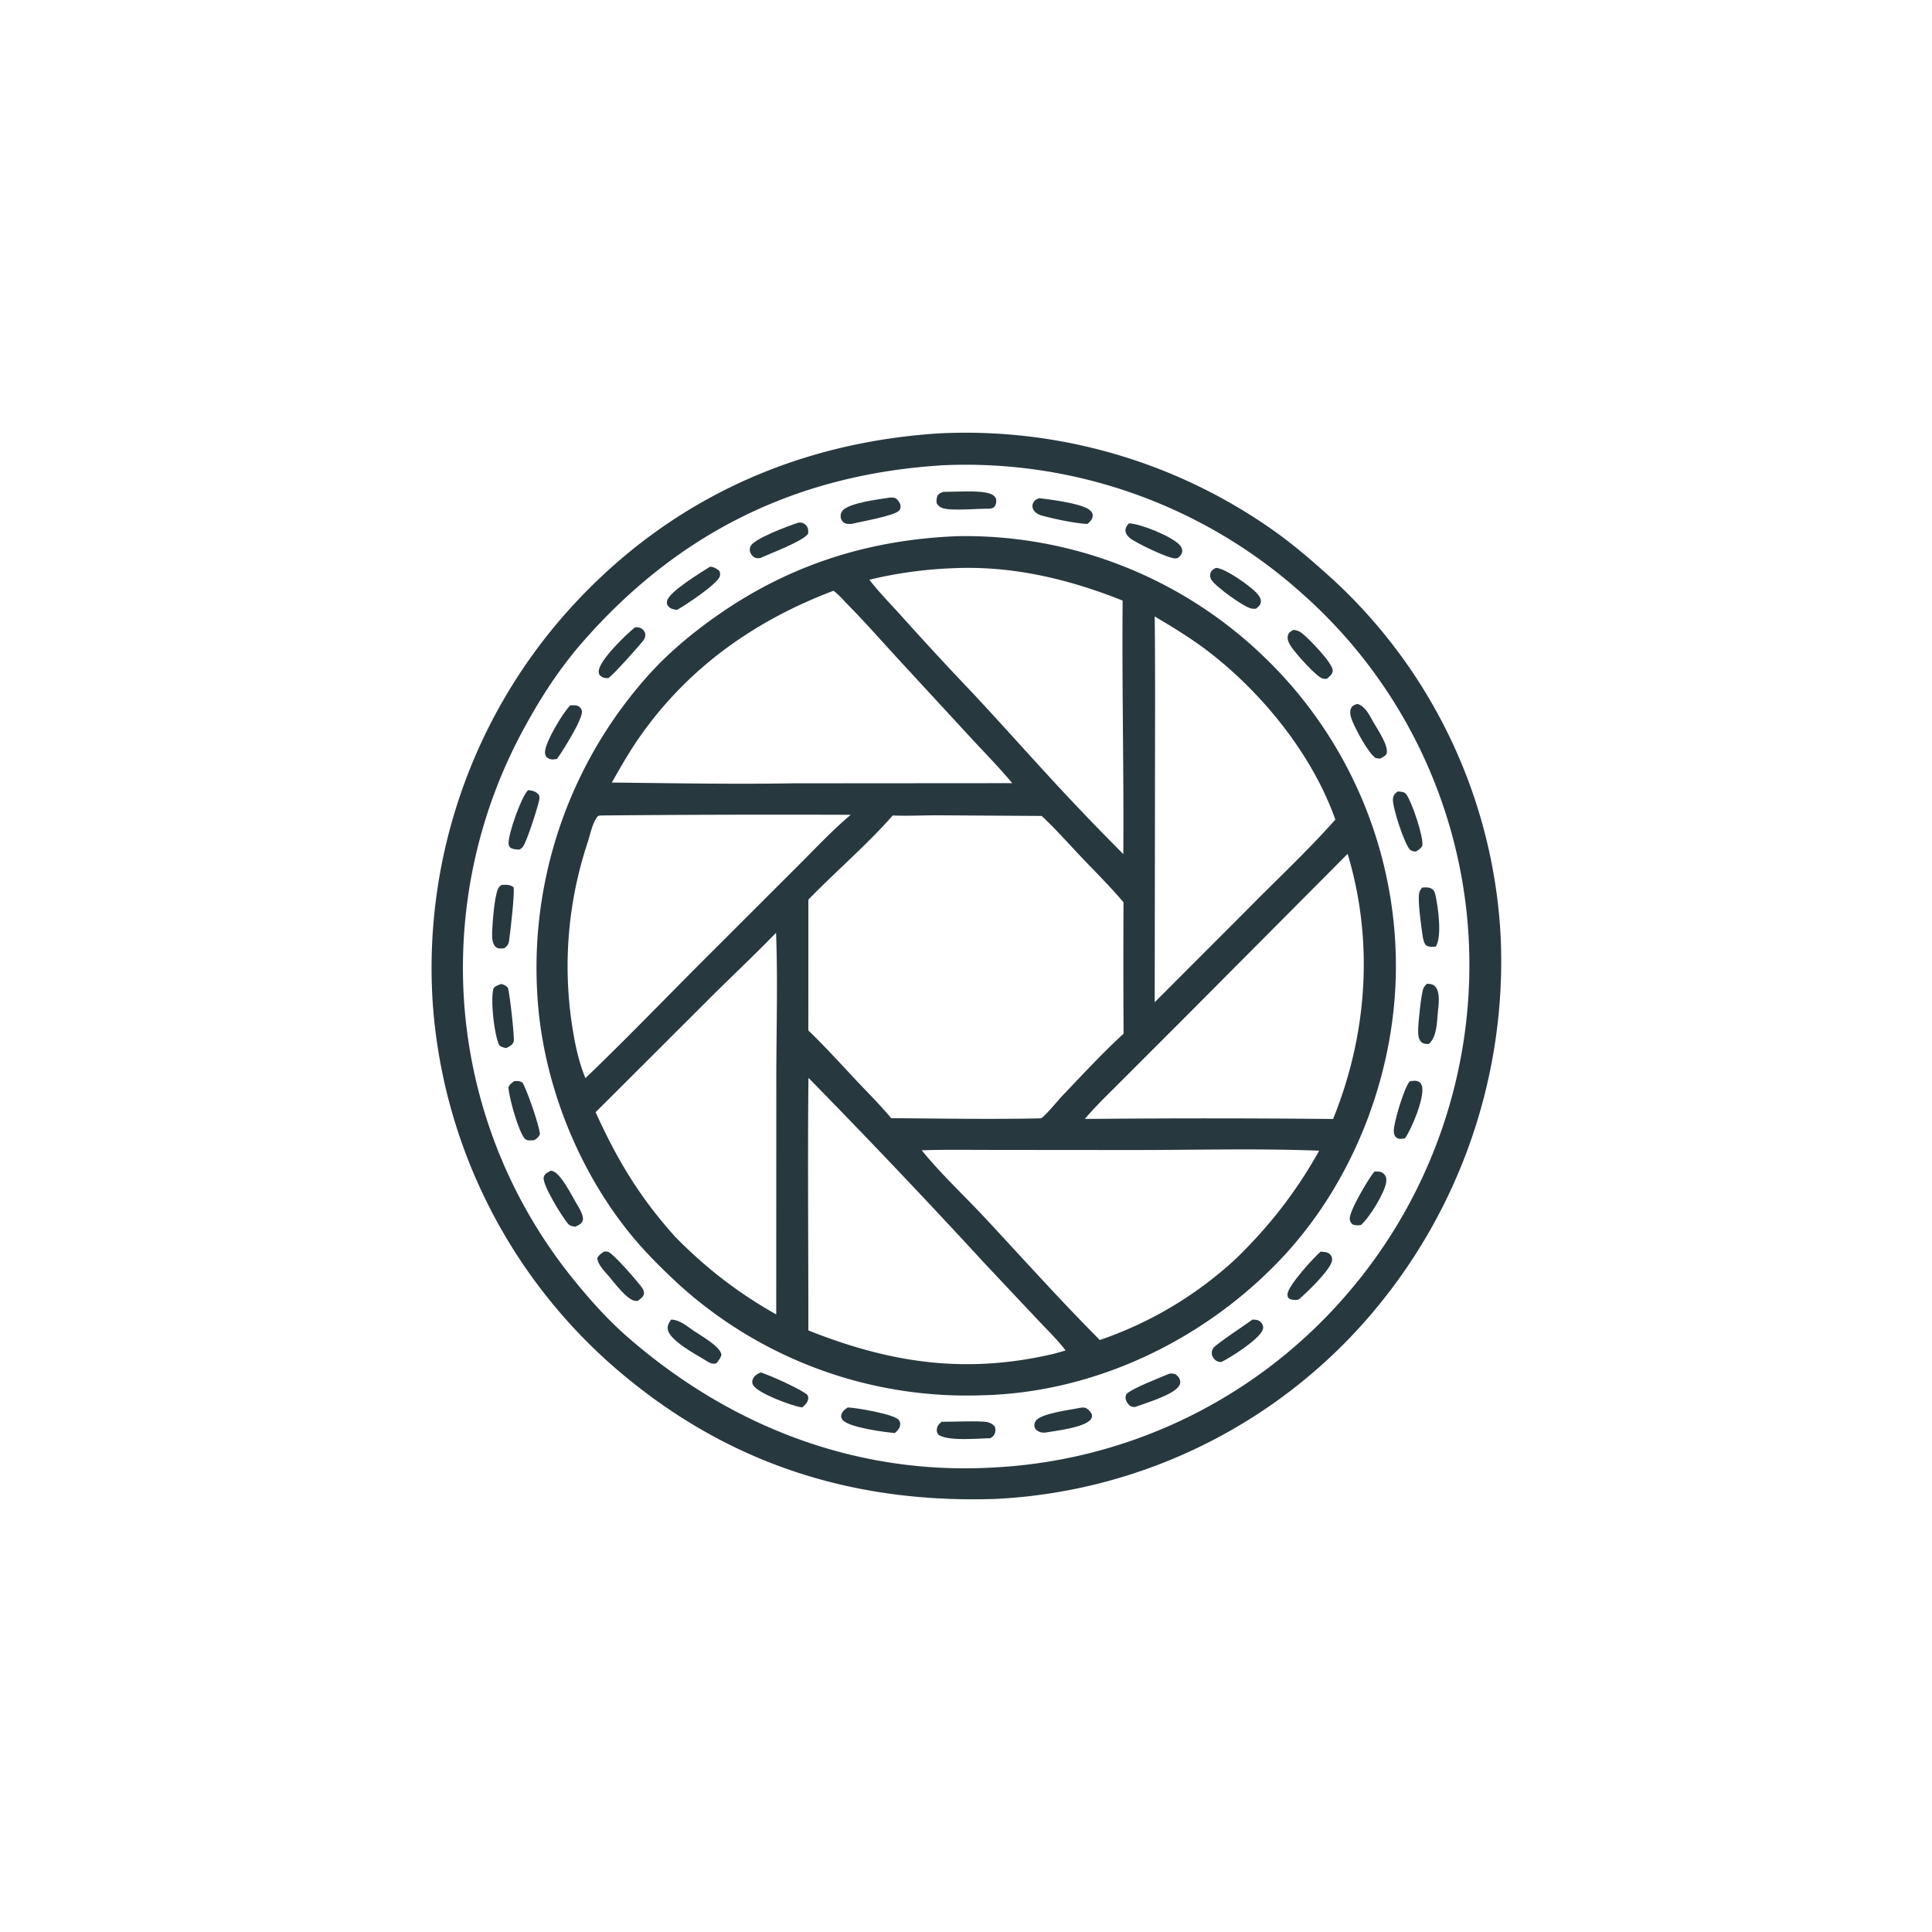 <svg version="1.1" xmlns="http://www.w3.org/2000/svg" style="display: block;" viewBox="0 0 2048 2048" width="1024" height="1024">
<path transform="translate(0,0)" fill="rgb(40,56,63)" d="M 992.371 459.596 A 136.824 136.824 0 0 1 994.88 459.428 A 565.521 565.521 0 0 1 1351.2 563.22 C 1373.04 578.76 1393.44 596.613 1413.29 614.588 A 553.433 553.433 0 0 1 1590.73 992.229 A 576.692 576.692 0 0 1 1437.79 1410.79 A 559.201 559.201 0 0 1 1055.25 1588.93 C 901.948 1594.03 767.883 1550.46 651.304 1449.46 A 564.606 564.606 0 0 1 458.83 1064.99 A 568.009 568.009 0 0 1 595.906 654.482 C 699.328 535.601 835.721 470.312 992.371 459.596 z M 996.452 493.402 C 843.962 503.391 719.289 564.669 618.472 679.619 C 594.662 706.767 575.241 736.12 557.856 767.749 A 529.952 529.952 0 0 0 492.043 1063.23 A 524.942 524.942 0 0 0 611.832 1361.02 C 628.196 1380.96 645.738 1400.28 665.203 1417.25 C 774.207 1512.29 908.155 1564.06 1053.5 1555.58 A 529.236 529.236 0 0 0 1420.46 1380.25 A 534.077 534.077 0 0 0 1556.62 990.308 A 525.509 525.509 0 0 0 1381.76 630.511 A 533.942 533.942 0 0 0 998.697 493.233 A 88.791 88.791 0 0 0 996.452 493.402 z"/>
<path transform="translate(0,0)" fill="rgb(40,56,63)" d="M 998.205 1507.12 C 1012.83 1507.19 1027.86 1506.23 1042.42 1506.97 C 1047.25 1507.21 1051.15 1508.41 1054.43 1512.02 C 1055.25 1514.29 1055.49 1515.82 1054.91 1518.22 C 1054.1 1521.58 1052.56 1522.86 1049.82 1524.57 C 1036.83 1524.75 1004.03 1528.12 994.449 1520.59 C 993.187 1518.45 992.824 1517.08 993.156 1514.65 C 993.659 1510.97 995.521 1509.31 998.205 1507.12 z"/>
<path transform="translate(0,0)" fill="rgb(40,56,63)" d="M 1145.39 1492.25 C 1146.86 1492.02 1148.94 1491.9 1150.41 1492.31 C 1152.48 1492.91 1155.85 1496.17 1156.83 1498.12 C 1157.9 1500.26 1157.87 1502.06 1156.59 1504.1 C 1150.86 1513.25 1118.19 1516.83 1107.36 1518.68 C 1105.58 1518.73 1103.83 1518.56 1102.15 1517.93 C 1099.8 1517.05 1097.53 1515.4 1096.75 1512.92 C 1096.03 1510.65 1096.58 1508.52 1097.73 1506.51 C 1102.46 1498.23 1135.24 1494.51 1145.39 1492.25 z"/>
<path transform="translate(0,0)" fill="rgb(40,56,63)" d="M 1399.85 1326.82 C 1403.06 1326.98 1407.36 1327.03 1409.77 1329.54 C 1411.74 1331.6 1412.16 1333.04 1412.01 1335.86 C 1411.52 1345.2 1384.48 1370.96 1376.82 1377.38 C 1375.43 1377.76 1375.06 1377.92 1373.47 1378.03 C 1370.89 1378.21 1367.89 1377.62 1365.83 1376.05 C 1364.96 1374.48 1364.74 1373.68 1364.83 1371.82 C 1365.22 1363.07 1392.28 1333.34 1399.85 1326.82 z"/>
<path transform="translate(0,0)" fill="rgb(40,56,63)" d="M 1000.31 521.394 C 1012.96 521.427 1037.96 519.48 1049.06 523.16 C 1052.42 524.274 1054.27 525.616 1055.93 528.81 C 1056.2 531.358 1056.24 533.819 1054.86 536.12 C 1053.35 538.626 1051.85 538.667 1049.25 539.238 C 1037.09 538.991 1009.25 541.801 999.495 538.706 C 996.353 537.709 994.467 536.217 992.864 533.291 C 992.493 530.241 992.863 528.269 993.722 525.334 C 995.741 522.744 997.31 522.271 1000.31 521.394 z"/>
<path transform="translate(0,0)" fill="rgb(40,56,63)" d="M 1512.79 1042.75 C 1516.12 1043.05 1519.09 1043.15 1521.48 1045.86 C 1526.95 1052.06 1524.98 1065.12 1524.25 1072.65 C 1523.23 1083.1 1523.23 1099.51 1514.52 1106.69 C 1511.57 1106.69 1508.71 1106.63 1506.45 1104.43 C 1503.3 1101.36 1503.22 1095.32 1503.3 1091.22 C 1503.44 1083.83 1506.41 1053.74 1508.86 1047.7 C 1509.76 1045.46 1511.06 1044.36 1512.79 1042.75 z"/>
<path transform="translate(0,0)" fill="rgb(40,56,63)" d="M 1239.73 1456.07 C 1242.35 1455.85 1243.96 1456.1 1246.46 1456.9 C 1247.97 1458.3 1249.59 1459.71 1250.38 1461.67 C 1251.39 1464.15 1251.5 1466.22 1250.15 1468.63 C 1244.62 1478.54 1213.94 1487.46 1203.28 1491.45 C 1201.93 1491.54 1200.27 1491.35 1199.03 1490.82 C 1196.92 1489.92 1195.24 1487.65 1194.21 1485.65 C 1192.79 1482.9 1192.87 1480.83 1193.91 1478 C 1198.57 1472.27 1231.15 1459.72 1239.73 1456.07 z"/>
<path transform="translate(0,0)" fill="rgb(40,56,63)" d="M 1507.39 940.918 C 1510.82 940.554 1515.02 940.338 1518.05 942.328 C 1520.76 944.107 1521.4 947.687 1522.02 950.639 C 1524.55 962.734 1528.7 993.166 1522.01 1003.38 C 1517.87 1003.79 1514.74 1004.2 1511.12 1001.67 C 1509.23 998.505 1508.51 995.345 1507.99 991.706 C 1506.62 982.152 1502.55 954.354 1504.47 946.437 C 1505.03 944.151 1506.03 942.777 1507.39 940.918 z"/>
<path transform="translate(0,0)" fill="rgb(40,56,63)" d="M 673.226 664.906 C 676.632 664.891 679.191 665.044 681.755 667.685 C 683.559 669.543 684.377 671.638 683.97 674.23 C 683.716 675.841 683.035 677.419 682.079 678.735 C 678.677 683.42 649.703 715.954 644.855 718.832 C 640.811 718.976 638.668 718.432 635.612 715.697 C 634.851 713.914 634.47 712.853 634.714 710.868 C 636.152 699.179 663.41 672.792 673.226 664.906 z"/>
<path transform="translate(0,0)" fill="rgb(40,56,63)" d="M 898.631 1491.96 C 906.743 1492.12 948.192 1499.02 952.762 1505.28 C 953.93 1506.88 954.315 1507.82 954.259 1509.76 C 954.139 1513.88 951.509 1516.53 948.573 1519.06 C 937.753 1518.18 899.526 1513.16 893.143 1505.08 C 892.187 1503.87 891.437 1502.29 891.657 1500.73 C 892.234 1496.65 895.373 1494.06 898.631 1491.96 z"/>
<path transform="translate(0,0)" fill="rgb(40,56,63)" d="M 806.322 1454.81 C 815.903 1457.7 849.059 1472.61 855.844 1478.58 C 856.423 1480.12 856.992 1480.96 856.754 1482.66 C 856.162 1486.88 853.439 1489.35 850.302 1491.92 C 849.979 1491.87 849.654 1491.83 849.331 1491.78 C 838.769 1490.04 804.037 1477.26 798.509 1468.5 C 797.451 1466.82 797.061 1464.66 797.694 1462.78 C 799.172 1458.39 802.36 1456.7 806.322 1454.81 z"/>
<path transform="translate(0,0)" fill="rgb(40,56,63)" d="M 604.548 747.678 C 607.491 747.594 611.229 747.245 613.799 749.011 C 615.621 750.263 616.497 751.76 616.845 753.883 C 618.133 761.755 596.063 796.948 590.427 804.433 C 589.85 804.547 589.275 804.671 588.697 804.775 C 584.975 805.447 582.583 804.999 579.445 802.712 C 578.199 800.807 577.623 799.397 577.725 797.069 C 578.194 786.31 596.531 755.573 604.548 747.678 z"/>
<path transform="translate(0,0)" fill="rgb(40,56,63)" d="M 1288.84 601.968 C 1298.82 602.255 1324.63 620.759 1331.8 628.322 C 1334.3 630.967 1337.08 634.486 1336.52 638.389 C 1336.05 641.664 1333.77 643.349 1331.37 645.255 C 1329.98 645.285 1328.37 645.398 1326.97 645.176 C 1318.79 643.872 1288.47 621.764 1284.15 614.663 C 1282.8 612.439 1282.39 610.074 1283.15 607.541 C 1284.05 604.515 1286.3 603.408 1288.84 601.968 z"/>
<path transform="translate(0,0)" fill="rgb(40,56,63)" d="M 1327.67 1398.85 C 1328.46 1398.84 1329.25 1398.87 1330.04 1398.9 C 1333.05 1399.05 1335.51 1400.04 1337.37 1402.53 C 1338.85 1404.5 1339.42 1406.79 1338.69 1409.18 C 1335.66 1419.23 1305.08 1438.7 1294.8 1443.73 C 1294.31 1443.73 1293.82 1443.77 1293.34 1443.74 C 1290.44 1443.55 1288.32 1442.16 1286.58 1439.9 C 1284.93 1437.77 1284.1 1435.26 1284.66 1432.55 C 1284.95 1431.13 1285.67 1429.47 1286.67 1428.39 C 1291.41 1423.25 1319.58 1404.71 1327.67 1398.85 z"/>
<path transform="translate(0,0)" fill="rgb(40,56,63)" d="M 1438.87 746.161 C 1447.39 748.703 1451.49 757.932 1455.65 765.2 C 1460.07 772.933 1472.22 790.384 1469.89 798.992 C 1467.92 801.903 1465.81 802.789 1462.68 804.242 C 1461.1 804.093 1459.55 803.709 1458 803.4 C 1450.18 797.814 1437.63 774.158 1433.74 764.821 C 1431.93 760.485 1429.99 754.734 1432.45 750.256 C 1433.89 747.651 1436.28 747.043 1438.87 746.161 z"/>
<path transform="translate(0,0)" fill="rgb(40,56,63)" d="M 640.183 1326.8 C 641.346 1326.74 642.795 1326.57 643.972 1326.75 C 649.302 1327.55 674.03 1356.61 678.574 1362.35 C 680.675 1365.01 683.459 1368.49 682.472 1372.08 C 681.651 1375.08 678.39 1377.22 676.088 1379.01 C 674.925 1379.03 674.142 1379.07 672.949 1378.9 C 664.459 1377.66 650.897 1359.31 645.145 1352.6 C 641.139 1347.93 632.816 1339.68 633.304 1333.26 C 634.928 1330.2 637.423 1328.73 640.183 1326.8 z"/>
<path transform="translate(0,0)" fill="rgb(40,56,63)" d="M 752.617 600.735 C 756.515 600.89 759.698 602.689 762.586 605.216 C 763.306 607.514 763.724 608.437 763.059 610.847 C 760.851 618.863 725.831 642.146 717.46 646.552 C 714.463 646.101 710.887 645.432 708.732 643.056 C 707.105 641.262 706.61 639.675 707.066 637.248 C 708.954 627.196 743.202 606.866 752.617 600.735 z"/>
<path transform="translate(0,0)" fill="rgb(40,56,63)" d="M 1101.71 528.101 C 1113.39 529.522 1147.52 533.624 1155.58 541.098 C 1157.3 542.689 1158.46 544.343 1158.29 546.791 C 1158.02 550.681 1155.4 553.096 1152.65 555.448 C 1137.3 554.354 1119.24 550.478 1104.32 546.503 C 1100.64 545.524 1096.61 543.177 1095.06 539.527 A 7.537 7.537 0 0 1 1095.37 532.892 C 1096.94 529.984 1098.84 529.2 1101.71 528.101 z"/>
<path transform="translate(0,0)" fill="rgb(40,56,63)" d="M 559.718 837.576 C 560.012 837.606 560.305 837.633 560.598 837.666 C 565.212 838.196 568.428 839.13 571.379 842.841 C 572.071 844.983 571.947 846.416 571.474 848.563 C 569.481 857.611 559.016 890.151 554.654 897.134 C 553.695 898.669 552.261 899.568 550.786 900.543 C 547.079 900.504 544.158 900.43 540.909 898.512 C 539.705 896.686 539.123 896.372 539.091 894.081 C 538.942 883.149 552.514 844.943 559.718 837.576 z"/>
<path transform="translate(0,0)" fill="rgb(40,56,63)" d="M 1494.37 1146.24 C 1497.57 1145.75 1501.36 1144.99 1504.26 1146.85 C 1506.19 1148.09 1507.11 1149.97 1507.53 1152.16 C 1509.9 1164.39 1496.42 1196.59 1489.4 1206.62 C 1488.19 1206.84 1486.96 1207.08 1485.73 1207.21 C 1483.75 1207.42 1481.43 1207.1 1479.94 1205.66 C 1478.07 1203.83 1477.58 1201.74 1477.47 1199.22 C 1477.11 1190.53 1488.62 1152.5 1494.37 1146.24 z"/>
<path transform="translate(0,0)" fill="rgb(40,56,63)" d="M 1456.97 1241.85 C 1461 1241.79 1464.81 1241.68 1467.67 1245.09 C 1469.54 1247.32 1469.79 1250.19 1469.45 1252.96 C 1468.07 1264.23 1451.34 1291.26 1442.61 1298.61 C 1439.23 1299 1437.07 1299.16 1433.86 1297.96 C 1431.96 1295.99 1430.91 1294.91 1430.76 1292.06 C 1430.33 1283.51 1450.95 1248.91 1456.97 1241.85 z"/>
<path transform="translate(0,0)" fill="rgb(40,56,63)" d="M 1196.66 554.771 C 1208.98 555.124 1241.13 568.164 1249.99 577.202 C 1252.04 579.297 1253.56 581.874 1253.12 584.934 C 1252.67 588.035 1250.68 589.695 1248.48 591.618 C 1247.64 591.756 1246.8 591.871 1245.95 591.935 C 1239.16 592.457 1203.25 575.126 1197.65 570.321 C 1195.14 568.17 1193.02 565.634 1193.04 562.128 C 1193.07 559.012 1194.79 557.015 1196.66 554.771 z"/>
<path transform="translate(0,0)" fill="rgb(40,56,63)" d="M 1371.08 667.73 C 1374.44 667.918 1377.41 669.114 1380.07 671.158 C 1386.77 676.305 1412.46 702.461 1412.71 710.567 C 1412.83 714.712 1409.27 717.199 1406.46 719.607 C 1405.18 719.595 1403.9 719.602 1402.63 719.422 C 1396.05 718.488 1373.15 692.19 1368.96 685.866 C 1366.4 681.997 1363.95 677.89 1365.36 673.094 C 1366.23 670.177 1368.62 669.086 1371.08 667.73 z"/>
<path transform="translate(0,0)" fill="rgb(40,56,63)" d="M 1481.67 838.968 C 1483 839.069 1484.35 839.162 1485.68 839.349 C 1487.94 839.669 1489.59 840.428 1490.91 842.289 C 1496.8 850.57 1509.26 887.379 1507.72 896.605 C 1505.98 899.63 1503.75 900.894 1500.9 902.7 C 1498.64 902.509 1496.5 902.388 1494.74 900.772 C 1488.93 895.447 1475.72 855.044 1476.57 846.966 C 1477.01 842.745 1478.48 841.337 1481.67 838.968 z"/>
<path transform="translate(0,0)" fill="rgb(40,56,63)" d="M 943.746 527.421 C 946.123 527.19 947.523 527.528 949.772 528.299 C 951.705 530.03 953.853 532.634 954.442 535.269 C 954.932 537.463 954.678 539.29 953.246 541.083 C 948.698 546.774 912.501 552.859 902.762 555.382 C 900.732 555.445 897.288 555.553 895.402 554.536 C 893.124 553.308 891.676 551.33 891.241 548.758 C 890.792 546.104 891.271 543.752 892.894 541.587 C 899.276 533.075 932.535 529.121 943.746 527.421 z"/>
<path transform="translate(0,0)" fill="rgb(40,56,63)" d="M 584.036 1240.94 C 584.624 1241.09 585.217 1241.23 585.802 1241.39 C 594.471 1243.83 606.341 1267.69 611.179 1275.94 C 613.611 1280.08 619.344 1288.96 617.717 1293.79 C 616.427 1297.62 613.144 1298.82 609.752 1300.33 C 606.203 1299.92 604.158 1299.55 601.725 1296.72 C 596.189 1290.26 574.575 1255.71 576.345 1247.86 C 577.169 1244.2 581.04 1242.48 584.036 1240.94 z"/>
<path transform="translate(0,0)" fill="rgb(40,56,63)" d="M 846.211 554.028 C 847.19 553.973 847.973 553.888 848.926 553.949 C 851.251 554.099 853.422 555.5 854.834 557.316 C 856.918 559.998 857.097 562.824 856.525 566.022 C 849.736 574.447 817.63 586.094 805.984 591.565 C 804.735 591.625 802.859 591.847 801.584 591.575 C 799.03 591.03 796.956 588.915 795.806 586.626 C 794.575 584.176 794.475 582.149 795.375 579.545 C 798.323 571.023 836.78 557.21 846.211 554.028 z"/>
<path transform="translate(0,0)" fill="rgb(40,56,63)" d="M 531.478 1043.06 C 534.568 1043.98 536.151 1044.65 538.375 1047.02 C 540.164 1051.67 545.613 1099.96 544.588 1103.97 C 543.613 1107.78 539.673 1109.45 536.5 1111.03 C 533.611 1110.38 531.454 1110 529.157 1107.96 C 523.74 1096.37 519.708 1059.53 523.133 1047.69 C 525.449 1044.89 528.121 1044.21 531.478 1043.06 z"/>
<path transform="translate(0,0)" fill="rgb(40,56,63)" d="M 711.47 1398.83 C 720.599 1399.02 728.006 1405.7 735.304 1410.68 C 742.672 1415.71 763.089 1426.9 764.786 1435.88 C 763.946 1439.66 761.775 1442.1 759.446 1445.11 C 758.959 1445.24 758.481 1445.4 757.987 1445.49 C 753.841 1446.21 749.902 1443.25 746.5 1441.17 C 737.055 1435.41 709.414 1420.67 707.841 1409.01 C 707.286 1404.9 709.205 1401.98 711.47 1398.83 z"/>
<path transform="translate(0,0)" fill="rgb(40,56,63)" d="M 545.041 1146.03 C 548.754 1145.79 550.549 1145.64 553.872 1147.58 C 558.265 1154.56 572.476 1195.1 572.283 1202.39 C 570.966 1205.56 569.28 1206.66 566.573 1208.53 C 563.629 1208.84 558.88 1209.62 556.52 1207.28 C 549.959 1200.78 539.215 1162.61 538.992 1152.56 C 539.951 1149.52 542.64 1147.94 545.041 1146.03 z"/>
<path transform="translate(0,0)" fill="rgb(40,56,63)" d="M 531.408 938.099 C 536.089 937.879 540.471 937.378 544.338 940.445 C 545.998 944.949 540.819 989.69 539.603 997.486 C 538.992 1001.4 537.683 1002.81 534.592 1005.14 C 531.371 1005.55 527.889 1006.08 525.277 1003.61 C 521.511 1000.05 521.525 992.363 521.717 987.617 C 522.137 977.251 524.029 950.993 527.937 942.14 C 528.675 940.471 530.088 939.294 531.408 938.099 z"/>
<path transform="translate(0,0)" fill="rgb(40,56,63)" d="M 1012.73 568.466 A 259.372 259.372 0 0 1 1017.18 568.332 A 456.068 456.068 0 0 1 1339.98 696.323 A 454.547 454.547 0 0 1 1479.62 1014.68 C 1482.2 1131 1436.92 1252.02 1356.21 1336.3 C 1274.46 1421.67 1159.19 1476.57 1040.25 1479.08 A 454.003 454.003 0 0 1 721.873 1363.59 C 701.296 1344.79 680.872 1324.43 663.67 1302.46 C 608.303 1231.72 573.355 1139.07 569.307 1049.25 A 464.753 464.753 0 0 1 689.413 713.401 C 711.034 689.809 736.09 669.225 762.351 651.017 C 838.183 598.442 920.733 572.424 1012.73 568.466 z M 946.359 864.443 C 918.683 895.853 886.091 923.591 856.907 953.678 L 856.856 1092.3 C 874.406 1109.15 890.827 1127.31 907.474 1145.05 C 919.924 1158.31 933.074 1171.32 944.673 1185.32 C 997.037 1185.66 1049.7 1186.62 1102.04 1185.52 C 1102.66 1185.42 1103.34 1185.51 1103.89 1185.21 C 1107.92 1183.01 1122.91 1164.9 1127.15 1160.48 C 1147.99 1138.7 1168.82 1116.12 1191.03 1095.76 A 13608.8 13608.8 0 0 1 1190.97 956.5 C 1176.93 939.817 1161.2 924.293 1146.18 908.476 C 1132.37 893.924 1118.87 878.591 1104.19 864.921 L 994.569 864.252 C 978.595 864.221 962.292 865.09 946.359 864.443 z M 883.488 626.238 C 799.735 657.982 729.294 707.811 677.656 781.797 C 666.981 797.091 657.749 813.332 648.56 829.544 C 712.346 830.186 776.477 831.448 840.25 830.351 L 1073.01 830.187 C 1059.72 814.082 1044.84 799.118 1030.69 783.767 L 953.469 700.04 C 935.202 680.255 917.432 659.873 898.493 640.732 C 893.915 636.105 888.749 629.9 883.488 626.238 z M 977.092 1219.35 C 997.474 1244.55 1022.16 1267.41 1044.33 1291.21 C 1084.57 1334.4 1124.19 1378.67 1165.86 1420.46 A 404.427 404.427 0 0 0 1310.62 1333.8 C 1345.93 1299.39 1374.35 1262.89 1398.37 1219.76 C 1331.15 1217.19 1263.23 1219.17 1195.94 1219.08 L 1054.44 1218.96 C 1028.7 1218.97 1002.82 1218.51 977.092 1219.35 z M 1224.04 653.466 C 1224.75 714.771 1224.32 776.115 1224.33 837.425 L 1224.03 1062.39 L 1320.68 965.655 C 1352.21 933.514 1385.69 902.47 1415.52 868.786 C 1391.24 800.201 1338.66 735.086 1281.37 690.964 C 1263.25 677.008 1243.68 665.124 1224.04 653.466 z M 822.659 988.81 C 801.364 1010.77 779.133 1031.73 757.364 1053.22 L 631.384 1179 C 654.483 1229.95 678.255 1269.32 715.664 1310.98 C 747.672 1343.67 782.897 1370.99 822.835 1393.31 L 822.923 1142.75 C 822.952 1091.61 824.603 1039.89 822.659 988.81 z M 637.893 864.423 C 636.273 864.621 634.476 864.322 633.371 865.649 C 628.035 872.06 625.577 884.947 622.922 893.048 A 415.772 415.772 0 0 0 606.067 1084.52 C 608.99 1104.11 612.933 1124.52 620.582 1142.85 C 662.325 1102.88 702.529 1061.15 743.354 1020.23 L 845.011 918.681 C 863.489 900.351 881.874 880.457 901.814 863.725 A 20727.7 20727.7 0 0 0 637.893 864.423 z M 1428.54 905.142 L 1255.52 1079.04 L 1188.18 1146.38 C 1175.32 1159.33 1161.76 1172.14 1149.99 1186.09 L 1168.86 1185.98 A 13516.4 13516.4 0 0 1 1413.11 1186.18 C 1449.4 1096.87 1456.5 997.936 1428.54 905.142 z M 856.992 1142.55 C 856.041 1231.77 857.008 1321.05 856.87 1410.28 C 944.532 1445.18 1024.19 1456.85 1117.22 1435.06 L 1129.56 1431.55 C 1120.69 1419.85 1109.78 1409.41 1099.73 1398.7 L 1044.18 1339.67 A 8576.72 8576.72 0 0 0 856.992 1142.55 z M 1007.77 602.439 A 447.387 447.387 0 0 0 921.574 614.544 C 931.896 627.918 944.056 640.278 955.385 652.821 A 3676.16 3676.16 0 0 0 1029.99 733.518 C 1069.7 775.901 1107.85 819.751 1148.09 861.623 C 1162.09 876.486 1176.44 890.882 1190.76 905.416 C 1191.4 815.84 1189.21 726.204 1190.04 636.657 C 1131.63 613.332 1071.18 599.124 1007.77 602.439 z"/>
</svg>
